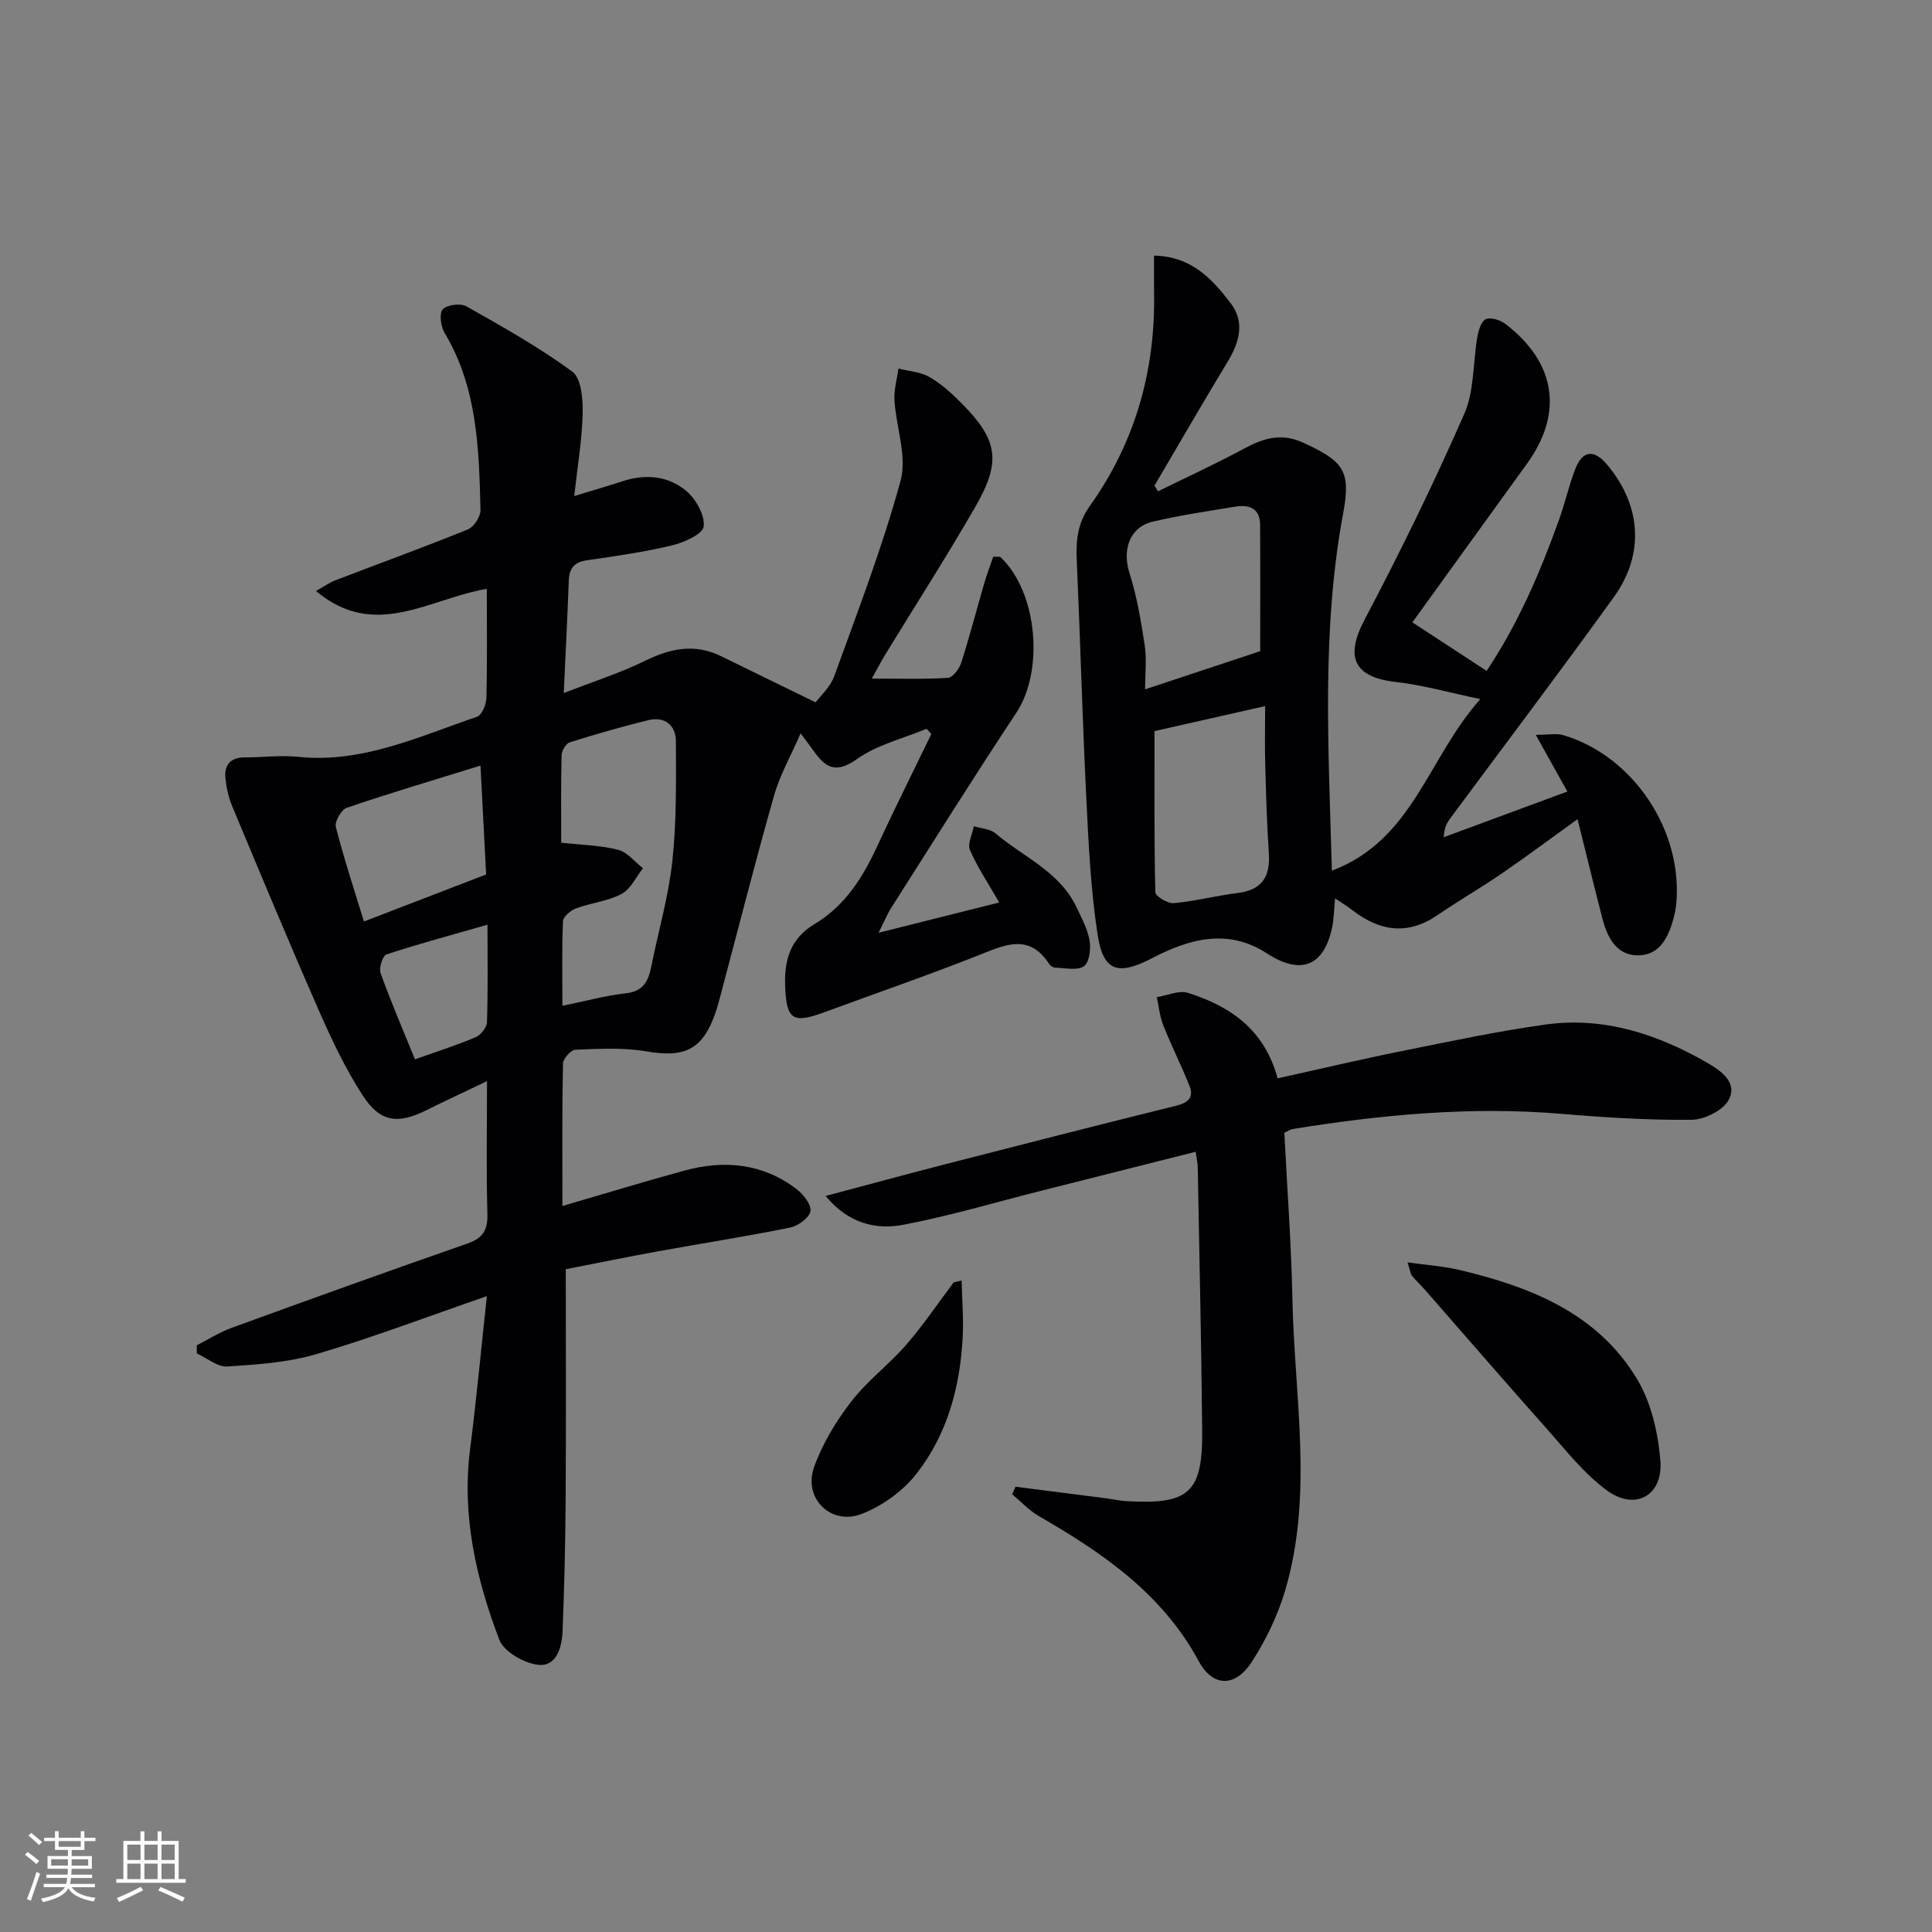 <svg enable-background="new 0 0 400 400" viewBox="0 0 400 400" xmlns="http://www.w3.org/2000/svg"><rect x="0" y="0" width="400" height="400" fill="#808080" stroke="none"/><g fill="#010104"><path d="m191.85 150.88c-4.86 2.03-10.26 3.31-14.45 6.29-4.35 3.1-6.5 1.75-8.94-1.69-.67-.95-1.38-1.87-2.7-3.65-2.01 4.63-4.29 8.62-5.51 12.91-3.9 13.73-7.41 27.57-11.08 41.36-.34 1.28-.68 2.56-1.12 3.81-2.66 7.47-6.35 9.12-14.26 7.76-4.77-.82-9.77-.52-14.66-.34-.93.03-2.55 1.85-2.57 2.88-.2 9.62-.12 19.26-.12 29.48 8.82-2.57 16.99-5.07 25.22-7.32 8.25-2.26 16.18-1.53 23.19 3.76 1.43 1.08 3.16 3.24 2.94 4.63-.21 1.36-2.57 3.07-4.24 3.4-9.1 1.85-18.28 3.27-27.42 4.93-6.33 1.15-12.63 2.45-18.99 3.69 0 16.29.07 31.94-.03 47.59-.06 9.15-.27 18.3-.64 27.43-.13 3.26-1.27 7.26-4.97 6.89-2.94-.3-7.18-2.71-8.13-5.21-4.8-12.64-7.8-25.71-6.04-39.48 1.3-10.16 2.25-20.36 3.47-31.65-12.36 4.27-23.67 8.58-35.24 11.99-5.91 1.75-12.29 2.18-18.49 2.58-2.04.13-4.2-1.74-6.31-2.7-.01-.56-.01-1.12-.02-1.69 2.4-1.22 4.71-2.7 7.23-3.62 16.23-5.91 32.47-11.77 48.78-17.44 3.24-1.13 4.25-2.77 4.16-6.15-.25-8.81-.08-17.63-.08-27.48-4.53 2.17-8.54 4.02-12.48 5.98-5.95 2.97-9.61 2.59-13.24-3-3.59-5.53-6.45-11.59-9.11-17.65-6.15-13.99-12.02-28.11-17.91-42.22-.75-1.8-1.2-3.8-1.41-5.75-.31-2.8.99-4.39 4.01-4.39 3.66.01 7.36-.5 10.98-.12 13.32 1.4 25.04-4.2 37.09-8.29 1-.34 1.9-2.52 1.94-3.87.19-7.42.09-14.85.09-22.62-12.05 2.06-23.18 10.69-35.37.45 1.71-.95 2.83-1.77 4.08-2.24 9.12-3.5 18.31-6.83 27.36-10.51 1.25-.51 2.65-2.65 2.62-4-.31-12.63-.62-25.3-7.42-36.67-.79-1.33-1.17-4-.41-4.87.84-.97 3.67-1.34 4.88-.66 7.49 4.22 15.04 8.46 21.95 13.52 1.86 1.36 2.22 5.64 2.16 8.56-.12 5.43-1.05 10.84-1.75 17.21 3.84-1.17 6.93-2.06 9.99-3.06 4.76-1.57 9.47-1.13 13.2 2 2 1.68 3.88 5.01 3.61 7.35-.18 1.58-4.06 3.33-6.54 3.92-5.78 1.39-11.7 2.23-17.59 3.08-2.62.38-3.7 1.61-3.8 4.19-.27 7.46-.66 14.91-1.04 23.31 6.21-2.42 11.74-4.17 16.89-6.7 5.25-2.58 10.27-3.59 15.69-.93 6.22 3.06 12.46 6.08 19.56 9.55.92-1.25 3.02-3.1 3.86-5.41 4.85-13.39 9.99-26.73 13.73-40.45 1.38-5.06-.92-11.08-1.26-16.68-.13-2.16.53-4.37.82-6.56 2.14.54 4.52.66 6.37 1.72 2.42 1.38 4.59 3.33 6.57 5.33 7.66 7.68 8.44 12.11 2.98 21.58-5.98 10.37-12.45 20.45-18.7 30.67-.77 1.26-1.45 2.59-2.73 4.88 5.71 0 10.75.17 15.76-.15 1-.06 2.35-1.87 2.75-3.12 1.76-5.51 3.21-11.11 4.83-16.66.54-1.84 1.23-3.63 1.8-5.3.9.05 1.34-.06 1.51.1 7.67 7.23 9.05 23.5 3.26 32.23-8.83 13.31-17.29 26.86-25.87 40.33-.85 1.33-1.44 2.82-2.64 5.2 8.94-2.24 16.87-4.23 24.98-6.27-2.3-4.01-4.51-7.28-6.05-10.84-.56-1.3.48-3.28.79-4.95 1.51.47 3.37.54 4.48 1.48 5.77 4.89 13.29 7.92 16.78 15.29 1.06 2.24 2.3 4.51 2.71 6.9.3 1.74-.06 4.57-1.19 5.33-1.42.95-3.93.33-5.96.28-.43-.01-.99-.41-1.24-.79-4.14-6.34-9.11-3.95-14.48-1.82-10.63 4.21-21.45 7.94-32.18 11.89-6.5 2.39-7.74 1.43-7.99-5.62-.19-5.39 1.2-9.76 6.09-12.68 6.27-3.74 9.96-9.59 12.95-16.06 3.62-7.82 7.48-15.53 11.23-23.28-.32-.36-.64-.73-.97-1.1zm-75.41 57.36c4.77-.97 8.92-2.12 13.15-2.59 3.54-.4 4.62-2.42 5.22-5.4 1.46-7.32 3.59-14.56 4.39-21.95.89-8.19.76-16.5.74-24.76-.01-3.39-2.26-5.27-5.73-4.43-5.46 1.33-10.87 2.89-16.23 4.58-.8.25-1.68 1.73-1.71 2.66-.15 6.1-.08 12.21-.08 18.12 4.3.48 8.16.54 11.79 1.47 1.91.49 3.44 2.5 5.14 3.82-1.45 1.83-2.55 4.32-4.43 5.32-2.86 1.52-6.33 1.84-9.42 2.99-1.12.42-2.67 1.71-2.71 2.66-.25 5.63-.12 11.26-.12 17.51zm-15.79-27.19c-.39-7.46-.76-14.65-1.17-22.54-9.72 3.01-18.76 5.69-27.68 8.73-1.13.38-2.55 2.85-2.27 3.96 1.66 6.51 3.78 12.91 5.82 19.59 8.79-3.39 16.83-6.48 25.3-9.74zm-14.74 38.27c4.82-1.71 8.75-2.95 12.52-4.56 1.08-.46 2.35-2 2.39-3.09.22-6.43.11-12.88.11-20.22-7.43 2.13-14.24 3.96-20.93 6.16-.78.26-1.58 2.8-1.2 3.87 2.1 5.86 4.57 11.6 7.11 17.84z"/><path d="m276.41 185.99c-.24 2.54-.24 4.22-.57 5.84-1.68 8.26-6.51 10.14-13.59 5.53-8.03-5.22-16.08-2.96-23.6.96-6.98 3.63-10.19 3.03-11.39-4.74-1.46-9.47-1.9-19.12-2.37-28.71-.8-16.26-1.23-32.54-1.96-48.81-.18-4.08.13-7.7 2.68-11.27 9.38-13.14 13.6-27.95 13.33-44.07-.04-2.45-.01-4.9-.01-7.8 7.8.16 12.05 4.88 15.85 9.83 3 3.9 1.85 8.07-.58 12.09-5.15 8.51-10.13 17.13-15.18 25.71.24.39.49.78.73 1.17 5.97-2.94 12.03-5.71 17.88-8.87 4-2.16 7.7-3.26 12.18-1.2 8.32 3.83 9.93 5.75 8.28 14.61-4.52 24.29-3.02 48.68-2.34 74.01 16.86-6.39 19.78-23.24 30.74-35.53-6.66-1.39-11.98-2.93-17.41-3.53-8.84-.99-10.65-5.16-6.53-12.97 7.35-13.92 14.28-28.11 20.6-42.52 2.12-4.83 1.79-10.71 2.74-16.08.23-1.31.83-3.21 1.76-3.57 1.07-.42 2.97.19 4.02.99 10.51 8.03 12.05 18.5 4.43 29.01-7.78 10.74-15.54 21.51-23.68 32.78 5.3 3.46 10.13 6.62 15.37 10.05 6.56-9.83 11.1-20.45 15.02-31.37 1.23-3.43 2.01-7.03 3.33-10.42 1.52-3.91 3.91-4.13 6.62-.88 7.03 8.41 7.8 18.48 1.35 27.42-11.09 15.39-22.54 30.51-33.83 45.75-.68.92-1.26 1.93-1.38 3.94 8.37-3.09 16.74-6.18 25.61-9.46-2.31-4.13-4.1-7.35-6.55-11.74 2.69 0 4.29-.35 5.66.05 14.53 4.29 24.85 19.77 23.43 34.99-.09.98-.31 1.97-.56 2.92-1.03 3.93-2.87 7.67-7.32 7.7s-6.38-3.66-7.4-7.58c-1.69-6.56-3.29-13.14-5.16-20.62-5.53 3.98-10.52 7.71-15.65 11.23-4.38 3-9 5.66-13.38 8.66-6.14 4.19-11.86 3.32-17.48-.97-.99-.79-2.09-1.45-3.69-2.53zm-37.38-34.62c0 11.48-.09 22.42.17 33.36.02.83 2.56 2.37 3.81 2.26 4.45-.41 8.83-1.56 13.28-2.11 5.02-.63 6.73-3.4 6.41-8.2-.41-6.14-.58-12.29-.75-18.44-.11-3.76-.02-7.52-.02-12.05-8.33 1.89-15.73 3.56-22.9 5.18zm21.88-16.55c0-8.3.04-17.25-.02-26.2-.02-3.37-2.27-4.19-5.1-3.73-5.72.94-11.48 1.78-17.12 3.11-4.81 1.13-6.36 5.85-4.83 10.63 1.55 4.84 2.39 9.93 3.16 14.97.43 2.86.08 5.84.08 9.12 8.26-2.74 15.73-5.21 23.83-7.9z"/><path d="m170.93 247.61c8.29-2.2 16.56-4.46 24.86-6.59 15.91-4.09 31.82-8.16 47.76-12.1 2.5-.62 3.67-1.75 2.71-4.14-1.69-4.22-3.74-8.29-5.42-12.51-.73-1.83-.91-3.87-1.34-5.82 2.17-.34 4.58-1.48 6.45-.89 8.75 2.77 15.86 7.6 18.56 17.7 8.57-1.89 17.08-3.91 25.64-5.63 9.92-2 19.83-4.12 29.84-5.51 12.01-1.67 23.08 1.95 33.4 7.87 2.81 1.62 6.49 4.1 4.5 7.76-1.19 2.18-5.02 4.07-7.68 4.09-8.96.09-17.95-.48-26.89-1.23-18.72-1.57-37.21.15-55.65 3.14-.46.07-.89.38-1.76.77.58 11.49 1.44 23.09 1.68 34.71.42 20.03 4.35 40.21-1.5 60.02-1.53 5.18-3.97 10.26-6.9 14.8-3.41 5.3-8.07 5.31-11.01-.13-7.58-14.03-19.95-22.44-33.18-30.08-2-1.16-3.63-2.96-5.44-4.46.23-.52.45-1.05.68-1.57 6.28.8 12.56 1.6 18.84 2.41 1.32.17 2.63.48 3.95.56 13.18.81 16-1.68 15.87-14.72-.18-18.14-.59-36.29-.92-54.43-.01-.81-.21-1.61-.43-3.17-10.83 2.73-21.4 5.4-31.97 8.07-9.48 2.39-18.89 5.2-28.48 7.03-5.73 1.11-11.46-.24-16.17-5.95z"/><path d="m291.41 261.36c4.17.59 7.58.81 10.85 1.59 14.69 3.5 28.49 8.96 36.67 22.56 2.93 4.87 4.35 11.1 4.83 16.85.61 7.3-5.21 10.53-11.1 6.19-4.83-3.56-8.67-8.53-12.72-13.08-8.38-9.4-16.6-18.94-24.9-28.41-.87-1-1.86-1.9-2.71-2.92-.28-.34-.31-.89-.92-2.78z"/><path d="m199.09 265.13c.09 3.93.43 7.87.22 11.78-.54 10.3-3.2 20.11-9.6 28.26-2.81 3.57-7.08 6.64-11.33 8.28-6.36 2.45-12.11-3.26-9.85-9.65 1.72-4.85 4.53-9.5 7.69-13.6 3.32-4.31 7.84-7.68 11.43-11.81 3.53-4.07 6.56-8.58 9.81-12.9.54-.12 1.08-.24 1.63-.36z"/></g><path d="m5.17 384 .55-.58c.85.61 1.65 1.24 2.4 1.87l-.59.64c-.83-.73-1.62-1.38-2.36-1.93m1.22 9.53-.82-.34c.71-1.76 1.37-3.64 1.98-5.63.24.13.5.25.76.36-.6 1.67-1.24 3.54-1.92 5.61m-.5-13.5.57-.54c.56.44 1.31 1.06 2.26 1.87l-.64.64c-.68-.66-1.41-1.32-2.19-1.97m3.25.46h2.24v-1.36h.77v1.36h4.57v-1.36h.76v1.36h2.28v.69h-2.28v1.84h-2.64v1.26h4.18v2.64h-4.21c0 .45-.02.86-.05 1.21h4.32v.69h-4.38c-.04.34-.1.75-.19 1.22h5.15v.69h-4.82c.87 1.19 2.51 1.92 4.93 2.19-.17.31-.3.57-.37.76-2.77-.49-4.52-1.41-5.26-2.76-.56 1.26-2.3 2.23-5.24 2.9-.12-.25-.26-.48-.43-.72 2.73-.55 4.38-1.34 4.96-2.38h-4.38v-.69h4.65c.1-.38.17-.79.21-1.22h-4.32v-.69h4.4c.03-.34.05-.75.05-1.21h-4.2v-2.64h4.23v-1.26h-2.69v-1.84h-2.24zm1.46 4.46v1.29h3.45c.01-.4.02-.57.01-.53v-.32-.45h-3.46zm1.55-2.59h4.57v-1.19h-4.57zm6.11 2.59h-3.42v.77c-.01.19-.01.37-.02.53h3.44z" fill="#fcfbfa"/><path d="m32.63 379.16h.82v1.98h3.54v7.89h1.46v.78h-14.37v-.78h1.46v-7.89h3.54v-1.98h.82v1.98h2.73zm-3.49 11.48.5.73c-1.61.82-3.28 1.63-5 2.41-.13-.27-.28-.55-.44-.82 1.75-.72 3.4-1.49 4.94-2.32m-2.78-5.55h2.73v-3.18h-2.73zm0 3.95h2.73v-3.2h-2.73zm3.54-3.95h2.73v-3.18h-2.73zm0 3.95h2.73v-3.2h-2.73zm7.89 4.68c-1.84-.92-3.51-1.7-5.02-2.32l.45-.73c1.89.8 3.57 1.55 5.04 2.23zm-1.62-11.81h-2.73v3.18h2.73zm-2.73 7.13h2.73v-3.2h-2.73z" fill="#fcfbfa"/></svg>